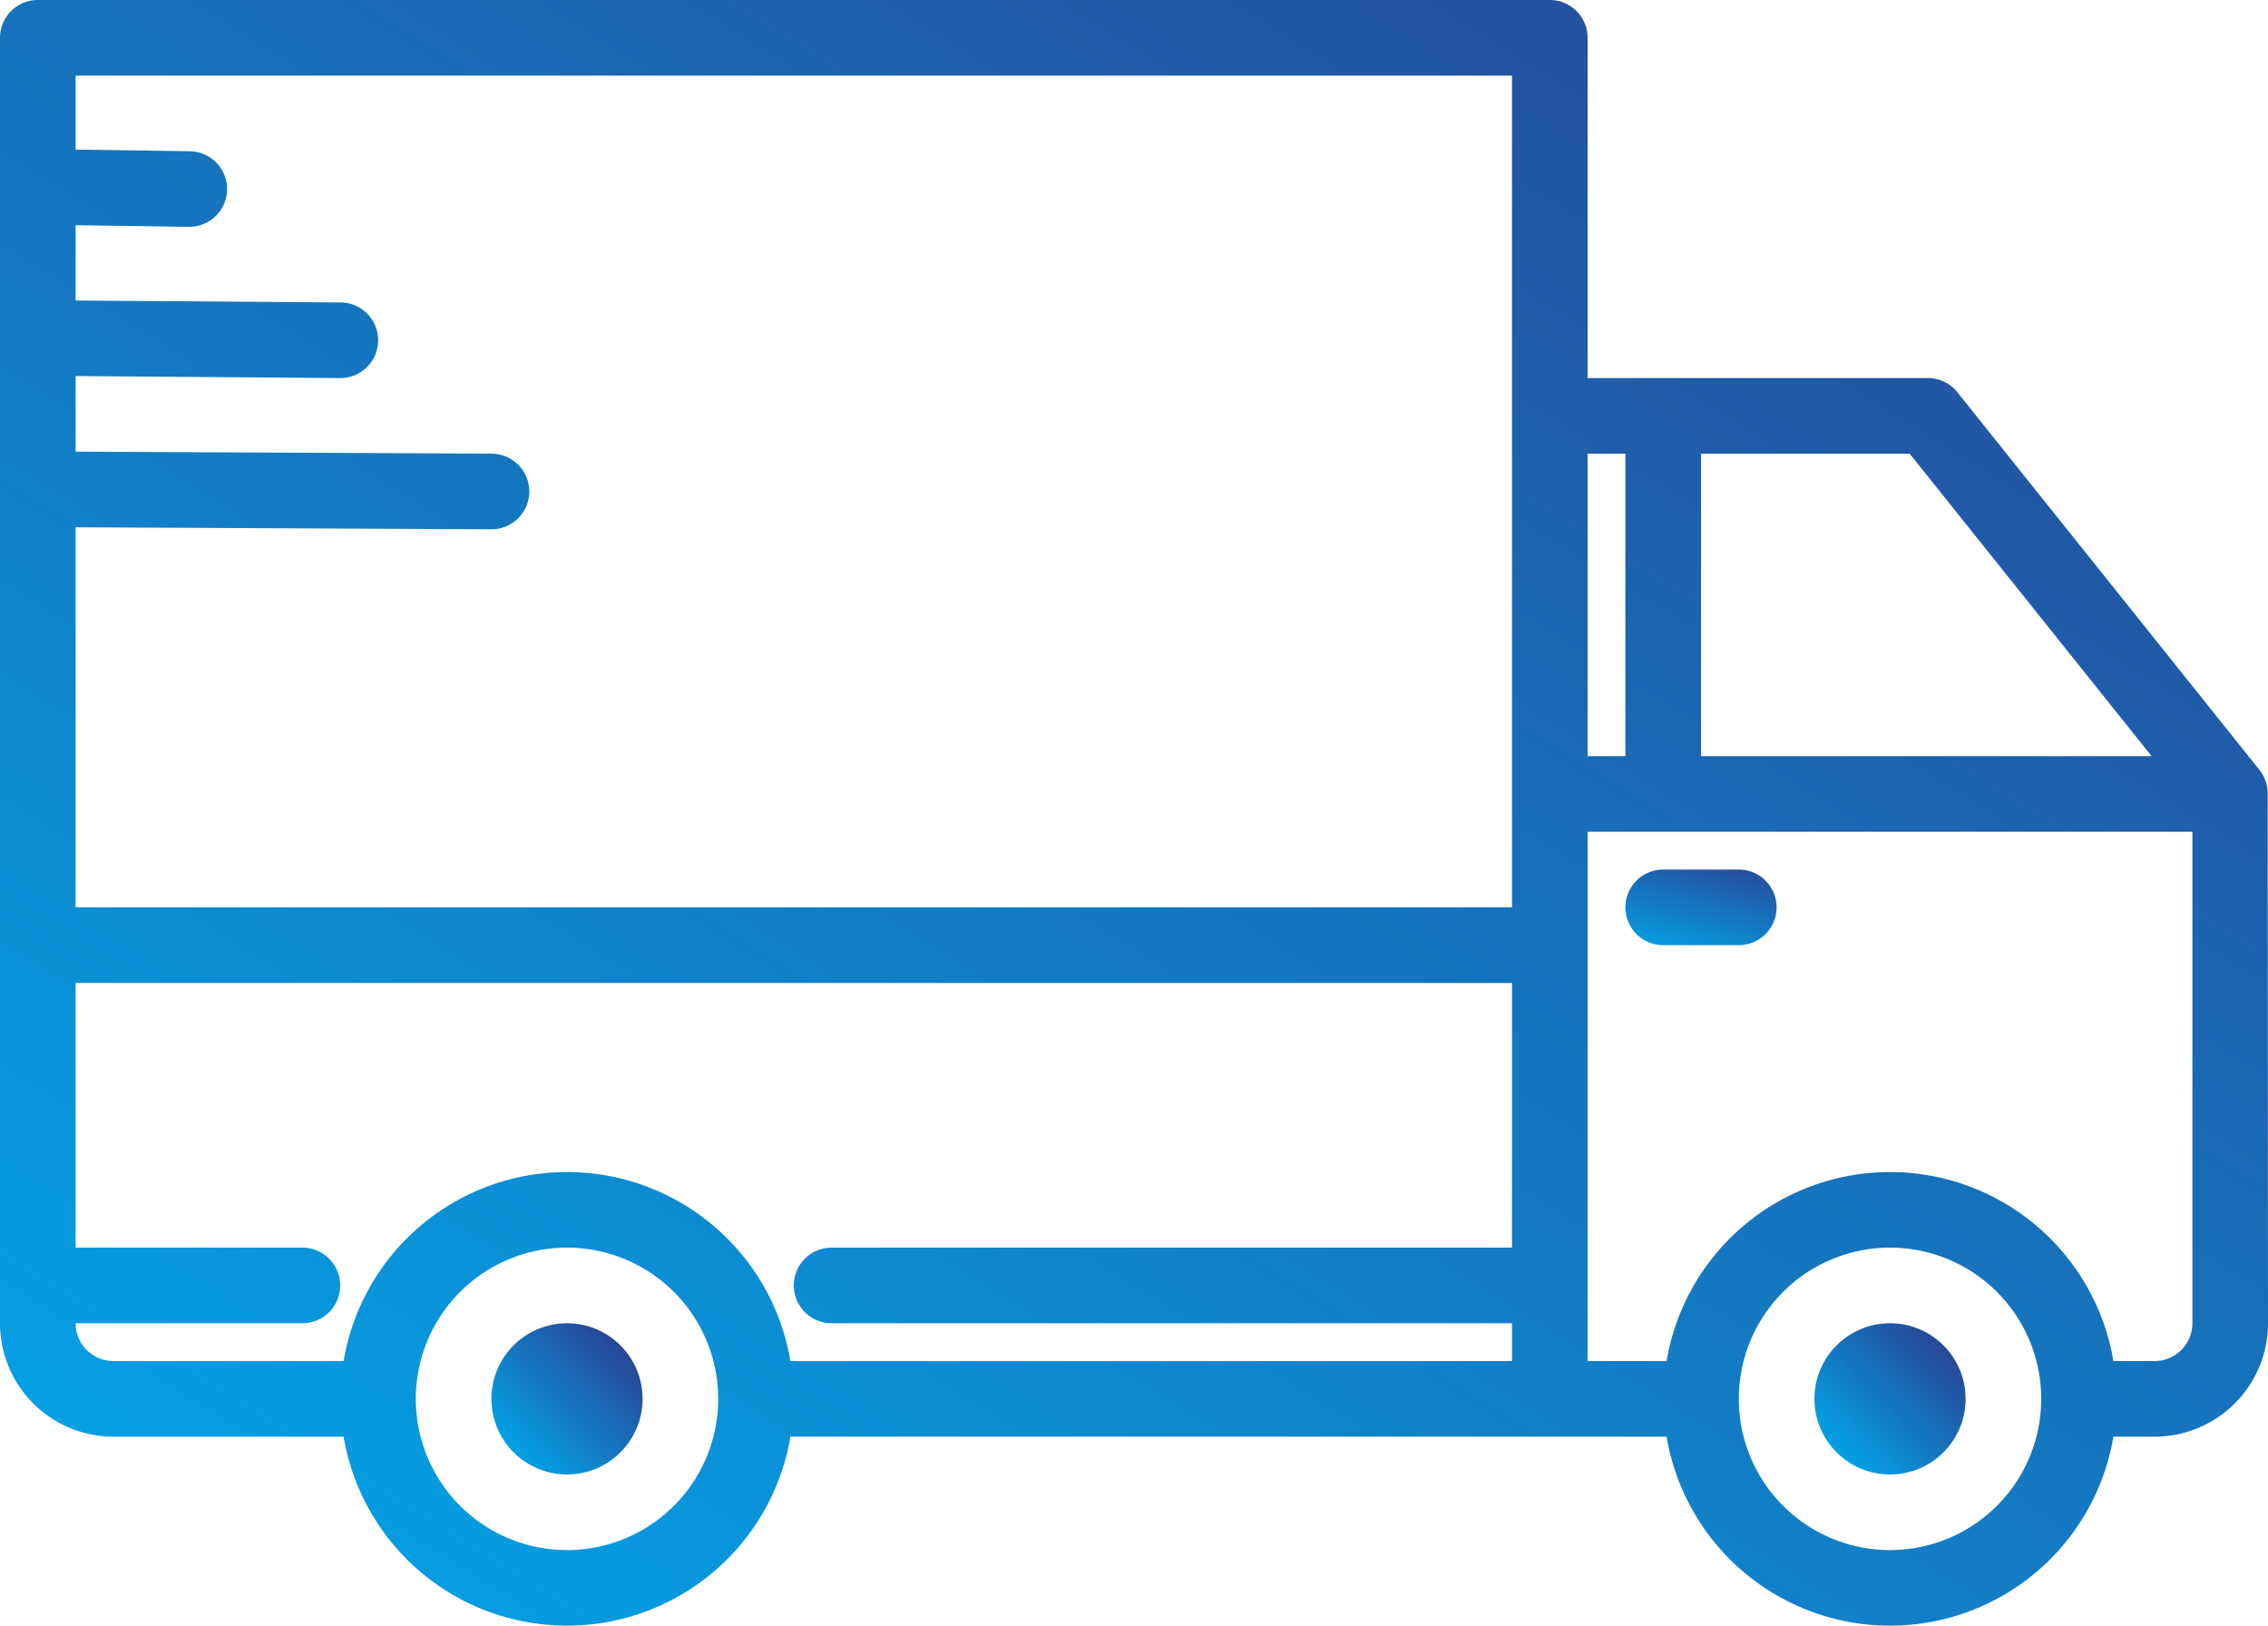 <svg xmlns="http://www.w3.org/2000/svg" xmlns:xlink="http://www.w3.org/1999/xlink" width="60" height="43" viewBox="0 0 60 43">
  <defs>
    <linearGradient id="linear-gradient" x1="0.146" y1="0.854" x2="0.854" y2="0.146" gradientUnits="objectBoundingBox">
      <stop offset="0" stop-color="#04a1e5"/>
      <stop offset="1" stop-color="#274897"/>
    </linearGradient>
    <linearGradient id="linear-gradient-2" x1="0.101" y1="0.984" x2="0.749" y2="0.081" xlink:href="#linear-gradient"/>
    <linearGradient id="linear-gradient-3" x1="0.198" y1="1.104" x2="0.802" y2="-0.104" xlink:href="#linear-gradient"/>
  </defs>
  <g id="Group_1190" data-name="Group 1190" transform="translate(-611.125 -161)">
    <circle id="Ellipse_403" data-name="Ellipse 403" cx="2" cy="2" r="2" transform="translate(624.125 196)" fill="url(#linear-gradient)"/>
    <path id="Path_1127" data-name="Path 1127" d="M671.116,181.973a1,1,0,0,0-.21-.6l-8-10a1,1,0,0,0-.781-.373h-9v-9a1,1,0,0,0-1-1h-40a1,1,0,0,0-1,1v34a3,3,0,0,0,3,3h6.09a5.993,5.993,0,0,0,11.82,0h23.18a5.993,5.993,0,0,0,11.82,0h1.09a3,3,0,0,0,3-3S671.117,181.982,671.116,181.973ZM626.125,202a4,4,0,1,1,4-4A4,4,0,0,1,626.125,202Zm25-8h-18a1,1,0,0,0,0,2h18v1h-19.09a5.993,5.993,0,0,0-11.82,0h-6.09a1,1,0,0,1-1-1h6a1,1,0,0,0,0-2h-6v-7h38Zm0-9h-38V174.947l11,.053a1,1,0,1,0,.005-2l-11.005-.053v-2l6.993.053h.007a1,1,0,0,0,.007-2l-7.007-.051v-1.992l2.985.043h.015a1,1,0,1,0,.015-2l-3.015-.044V163h38Zm5-12h5.52l6.4,8h-11.92Zm-3,0h1v8h-1Zm8,29a4,4,0,1,1,4-4A4,4,0,0,1,661.125,202Zm8-6a1,1,0,0,1-1,1h-1.09a5.993,5.993,0,0,0-11.82,0h-2.09V183h16Z" fill="url(#linear-gradient-2)"/>
    <path id="Path_1128" data-name="Path 1128" d="M655.125,186h2a1,1,0,0,0,0-2h-2a1,1,0,0,0,0,2Z" fill="url(#linear-gradient-3)"/>
    <circle id="Ellipse_404" data-name="Ellipse 404" cx="2" cy="2" r="2" transform="translate(659.125 196)" fill="url(#linear-gradient)"/>
  </g>
</svg>
